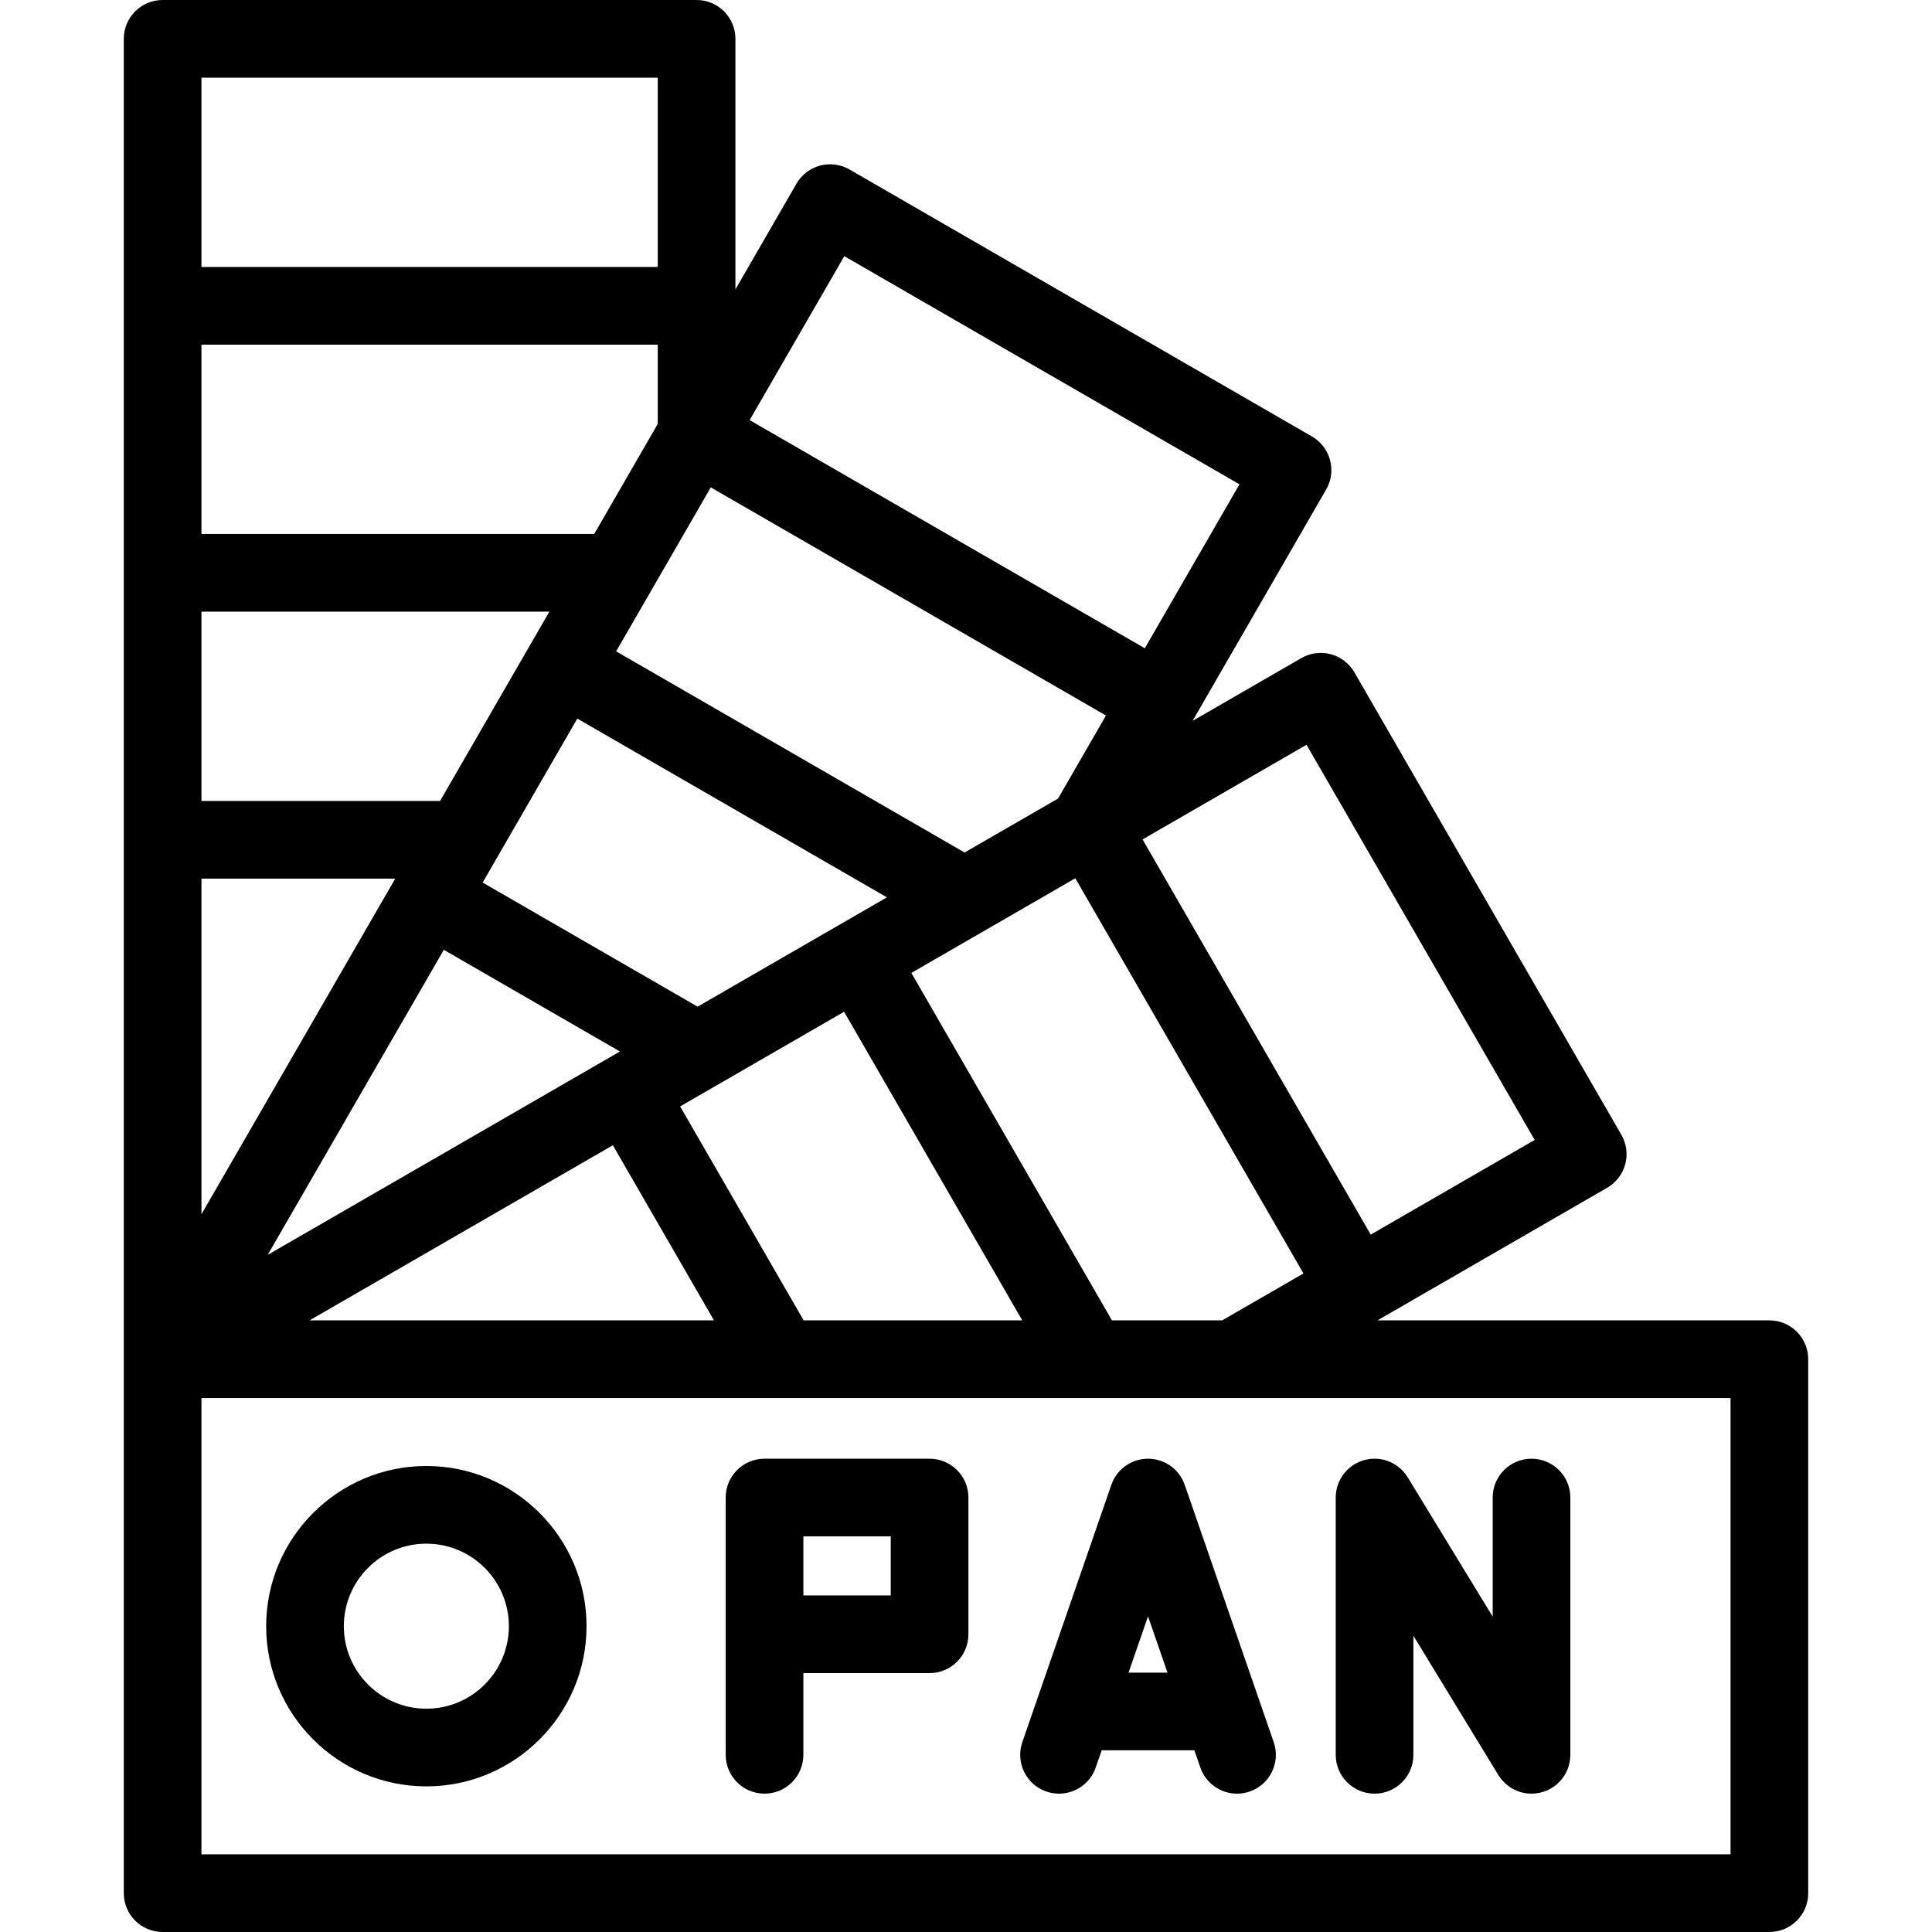 <?xml version="1.0" encoding="iso-8859-1"?>
<!-- Uploaded to: SVG Repo, www.svgrepo.com, Generator: SVG Repo Mixer Tools -->
<svg fill="#000000" height="800px" width="800px" version="1.1" id="Layer_1" xmlns="http://www.w3.org/2000/svg" xmlns:xlink="http://www.w3.org/1999/xlink" 
	 viewBox="0 0 398 398" xml:space="preserve">
<g>
	<g>
		<g>
			<path d="M364.5,272h-80.725l47.302-27.31c1.837-1.061,3.178-2.808,3.728-4.857c0.549-2.049,0.262-4.232-0.799-6.07l-55-95.263
				c-2.209-3.826-7.102-5.137-10.928-2.928l-22.404,12.935c15.154-26.248,27.519-47.664,27.519-47.664
				c2.209-3.826,0.898-8.719-2.928-10.928l-95.263-55c-1.838-1.063-4.022-1.349-6.071-0.8c-2.049,0.549-3.796,1.89-4.857,3.728
				L151.5,59.618V8c0-4.418-3.582-8-8-8h-110c-4.418,0-8,3.582-8,8v382c0,4.418,3.582,8,8,8h331c4.418,0,8-3.582,8-8V280
				C372.5,275.582,368.918,272,364.5,272z M269.148,153.428l47,81.406l-33.775,19.501l-23.5-40.704l-23.5-40.704L269.148,153.428z
				 M127.71,216.613l-72.563,41.895l36.281-62.842L127.71,216.613z M99.428,181.809l19.5-33.774l63.782,36.824l-39,22.517
				L99.428,181.809z M126.253,235.928L147.08,272H63.774L126.253,235.928z M140.11,227.928l33.775-19.5l23.5,40.704L210.588,272
				h-45.033L140.11,227.928z M187.742,200.428l33.775-19.5l23.5,40.704l23.5,40.704L251.775,272h-22.711L187.742,200.428z
				 M173.928,52.771l81.407,47.001l-19.5,33.774l-81.407-47L173.928,52.771z M146.428,100.402l40.703,23.5l40.703,23.5
				l-9.875,17.105l-19.25,11.114l-31.078-17.943l-40.703-23.5L146.428,100.402z M41.5,16h94v39h-94V16z M41.5,71h94v16.331
				L122.412,110H41.5V71z M41.5,126h71.674l-22.517,39H41.5V126z M41.5,181h39.92L41.5,250.144V181z M356.5,382h-315v-94h315V382z"
				/>
			<path d="M87.831,368c18.196,0,33-14.804,33-33c0-18.196-14.804-33-33-33s-33,14.804-33,33C54.831,353.196,69.634,368,87.831,368z
				 M87.831,318c9.374,0,17,7.626,17,17c0,9.374-7.626,17-17,17c-9.374,0-17-7.626-17-17C70.831,325.626,78.457,318,87.831,318z"/>
			<path d="M157.498,369.5c4.418,0,8-3.582,8-8v-16.833h26c4.418,0,8-3.582,8-8c0,0,0-27.914,0-28.167c0-4.418-3.582-8-8-8h-34
				c-4.418,0-8,3.582-8,8v53C149.498,365.918,153.079,369.5,157.498,369.5z M165.498,316.5h18v12.167h-18V316.5z"/>
			<path d="M283.164,369.5c4.418,0,8-3.582,8-8v-24.526l17.504,28.692l0.007-0.004c1.405,2.299,3.931,3.838,6.823,3.838
				c4.418,0,8-3.582,8-8v-53c0-4.418-3.582-8-8-8c-4.418,0-8,3.582-8,8v24.526l-17.504-28.692l-0.007,0.004
				c-1.405-2.299-3.931-3.838-6.823-3.838c-4.418,0-8,3.582-8,8v53C275.164,365.918,278.746,369.5,283.164,369.5z"/>
			<path d="M215.549,369.061c0.866,0.3,1.748,0.441,2.616,0.441c3.315,0,6.415-2.077,7.56-5.387l1.227-3.547h19.092l1.227,3.547
				c1.145,3.31,4.244,5.387,7.56,5.387c0.867,0,1.75-0.142,2.616-0.441c4.175-1.444,6.39-6,4.945-10.176l-18.333-53l-0.006,0.002
				c-0.776-2.238-2.527-4.113-4.939-4.947c-4.174-1.446-8.731,0.77-10.176,4.945l-18.333,53
				C209.159,363.061,211.373,367.616,215.549,369.061z M236.497,332.972l4.011,11.596h-8.023L236.497,332.972z"/>
		</g>
	</g>
</g>
</svg>